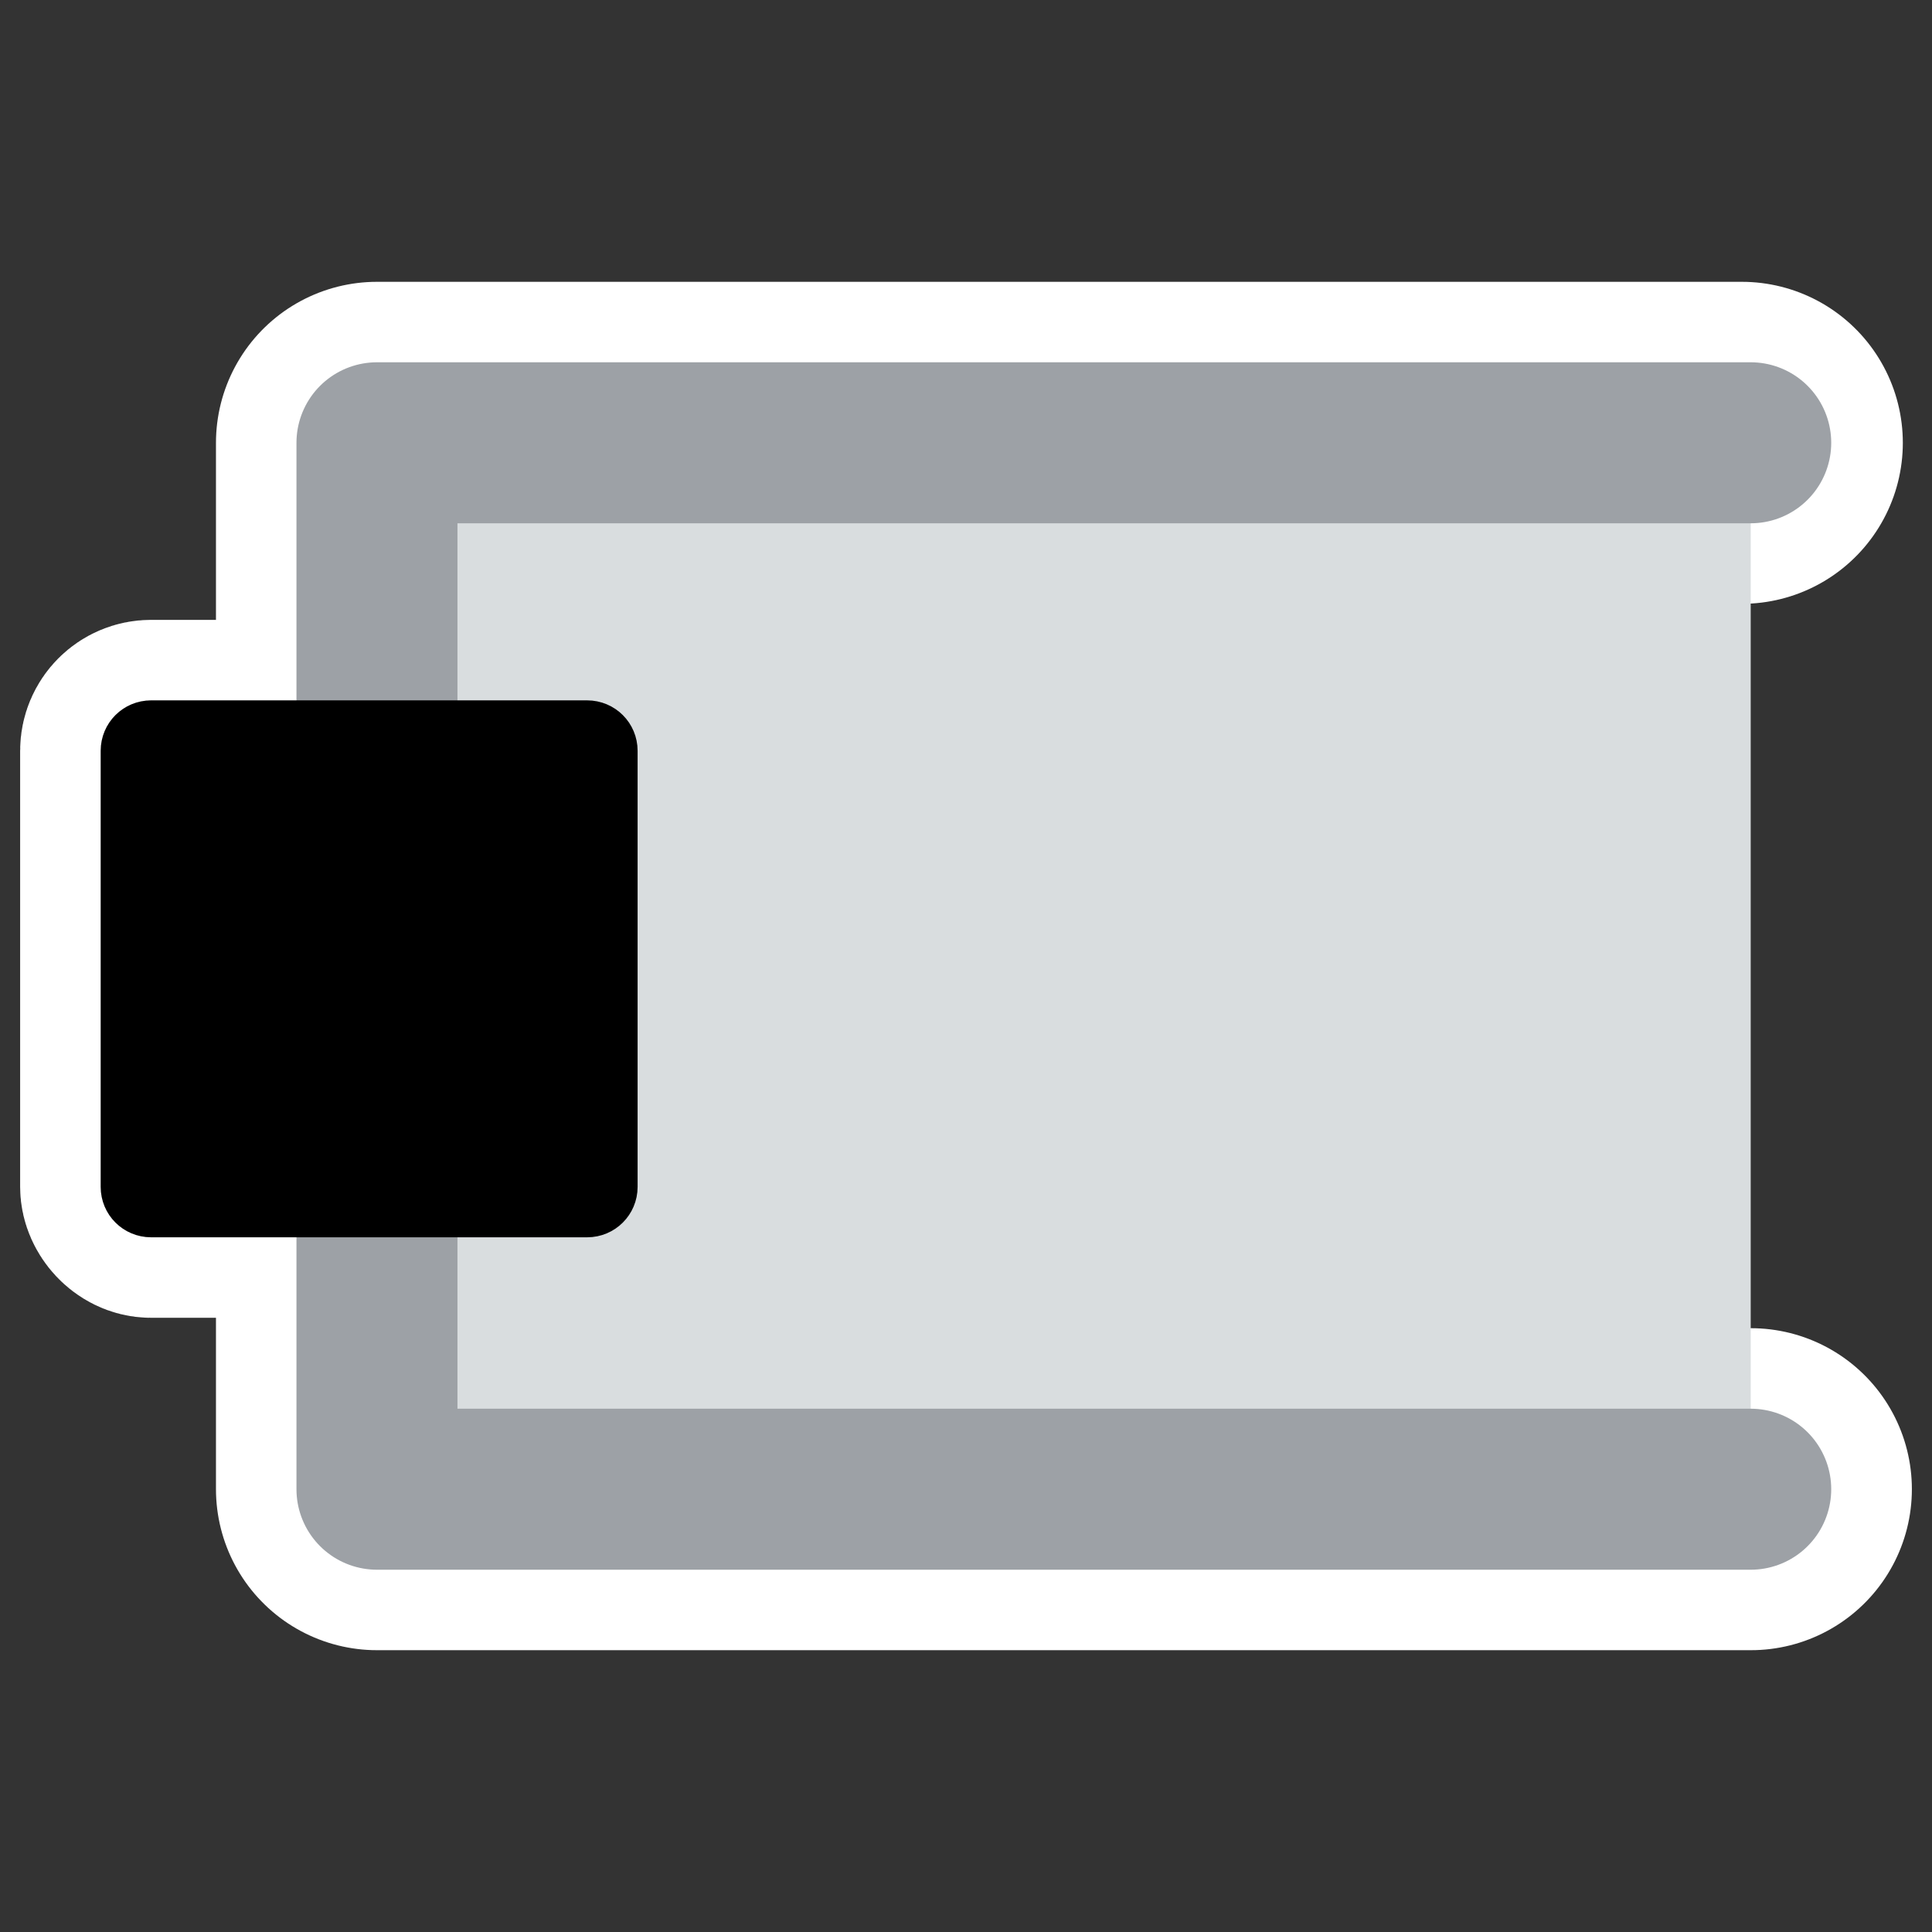 <?xml version="1.0" encoding="UTF-8"?>
<svg _SVGFile__filename="oldscale/actions/cap_butt.svg"   sodipodi:version="0.32" version="1.0" viewBox="0 0 60 60" xmlns="http://www.w3.org/2000/svg" xmlns:sodipodi="http://inkscape.sourceforge.net/DTD/sodipodi-0.dtd">
<rect x="0" y="0" width="60" height="60" fill="#333333" stroke="none"/>
<sodipodi:namedview bordercolor="#666666" borderopacity="1.0" pagecolor="#ffffff"/>
<path d="m54.094 13.752h-42.387v32.496h42.668" fill="none" stroke="#fff" stroke-linecap="round" stroke-linejoin="round" stroke-width="10"/>
<rect x="4.063" y="22.688" width="14.8" height="14.8" rx=".628" ry=".628" fill="none" stroke="#fff" stroke-linecap="round" stroke-linejoin="round" stroke-width="6.875"/>
<path d="m54.37 13.751h-42.663v32.498h42.663" fill="#d9dddf" fill-rule="evenodd" stroke="#9da1a6" stroke-linecap="round" stroke-linejoin="round" stroke-width="5" sodipodi:nodetypes="cccc"/>
<path d="m4.691 22.688h13.544c0.349 0 0.629 0.28 0.629 0.628v13.544c0 0.348-0.28 0.628-0.628 0.628h-13.544c-0.348 0-0.628-0.28-0.628-0.628v-13.544c0-0.348 0.28-0.628 0.628-0.628z" fill-rule="evenodd" stroke="#000" stroke-linecap="round" stroke-linejoin="round" stroke-width="1.875"/>
</svg>
